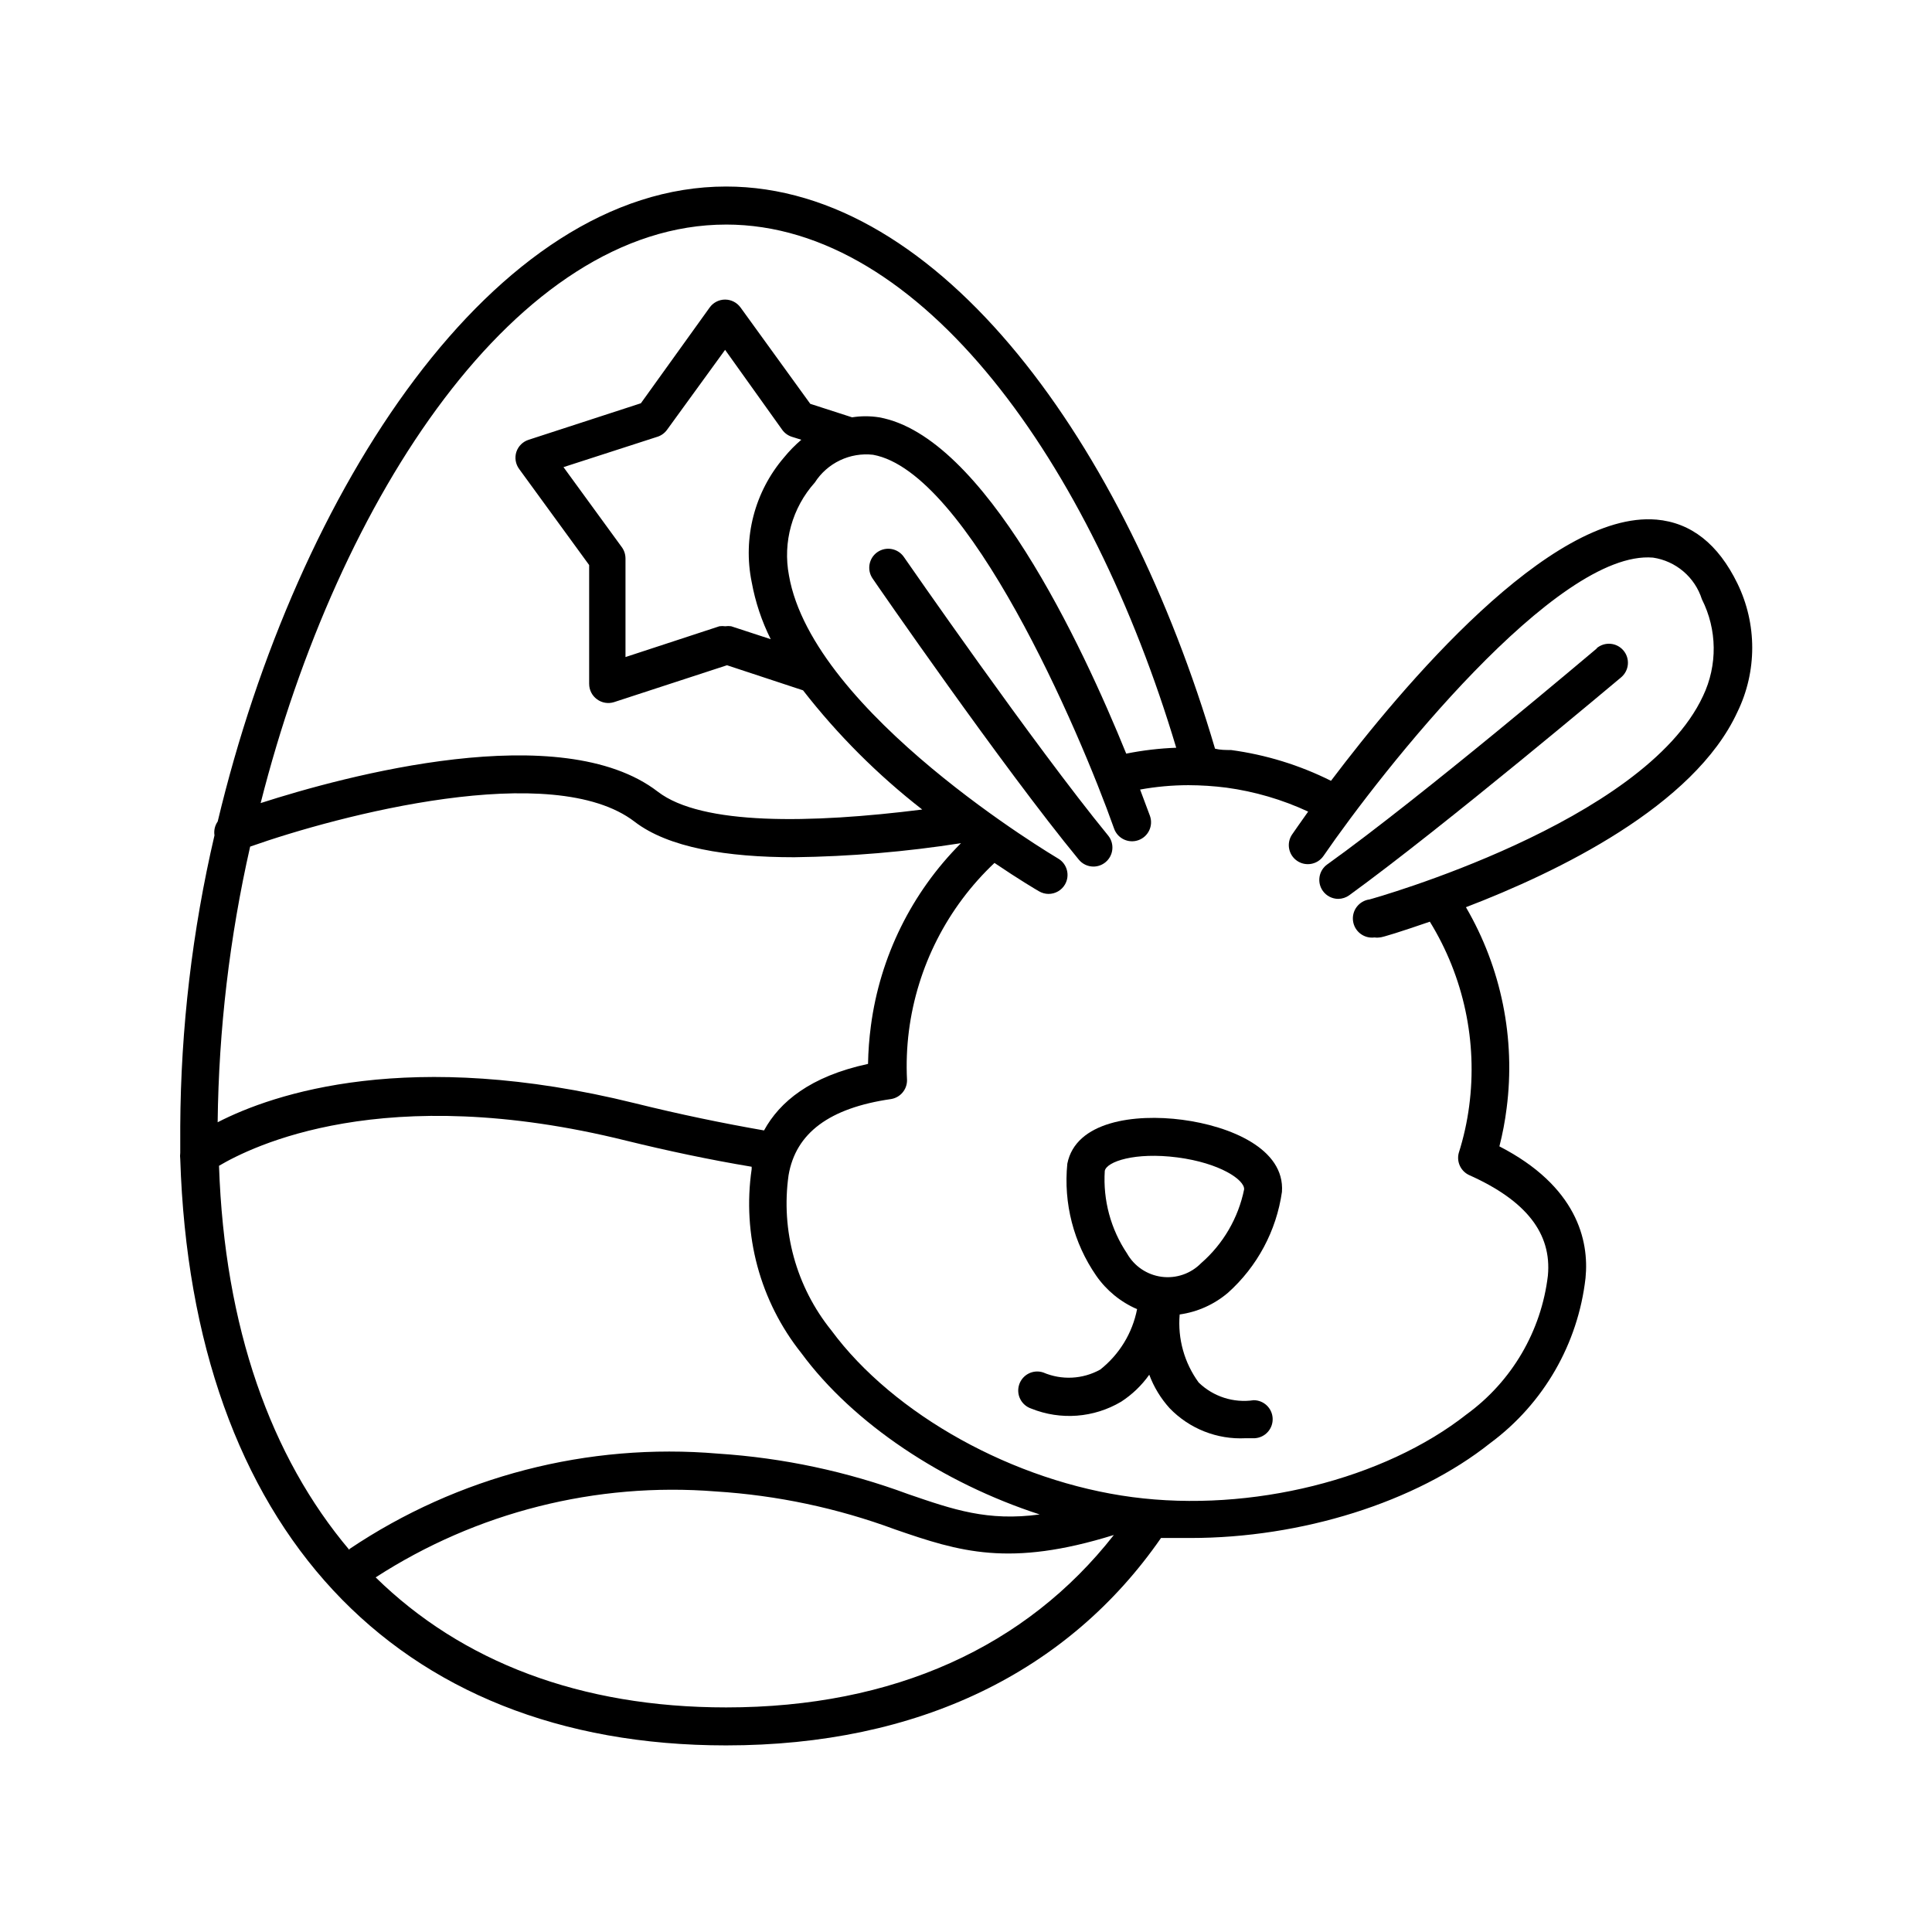 <?xml version="1.0" encoding="UTF-8"?>
<!-- Uploaded to: ICON Repo, www.iconrepo.com, Generator: ICON Repo Mixer Tools -->
<svg fill="#000000" width="800px" height="800px" version="1.1" viewBox="144 144 512 512" xmlns="http://www.w3.org/2000/svg">
 <g>
  <path d="m483.73 459.85c0.805-11.438-13.754-17.434-26.398-19.094-12.645-1.664-28.266 0.402-30.48 11.637-1.051 10.488 1.664 21.008 7.656 29.676 2.711 3.91 6.465 6.981 10.832 8.867-1.234 6.336-4.703 12.02-9.773 16.02-4.648 2.578-10.23 2.856-15.113 0.758-2.629-0.867-5.461 0.551-6.348 3.172-0.43 1.27-0.34 2.66 0.258 3.859 0.594 1.199 1.645 2.113 2.914 2.539 7.793 3.144 16.605 2.473 23.832-1.812 2.918-1.891 5.449-4.316 7.457-7.156 1.219 3.269 3.051 6.281 5.391 8.867 5.246 5.449 12.598 8.355 20.152 7.961h2.418c1.336-0.078 2.59-0.684 3.477-1.688 0.887-1 1.34-2.316 1.258-3.652-0.16-2.664-2.367-4.742-5.035-4.734-5.32 0.785-10.703-0.945-14.562-4.688-3.805-5.203-5.594-11.613-5.039-18.035 4.727-0.664 9.164-2.656 12.797-5.746 7.769-6.957 12.836-16.43 14.309-26.75zm-21.41 18.895v-0.004c-2.727 2.789-6.602 4.129-10.465 3.625-3.867-0.508-7.266-2.801-9.184-6.191-4.316-6.445-6.387-14.129-5.894-21.867 0.453-2.469 8.012-5.039 19.246-3.578 11.234 1.461 17.836 5.945 17.684 8.465-1.547 7.59-5.547 14.461-11.387 19.547z"/>
  <path d="m582.93 281.7c-28.164-2.367-67.359 44.285-86.203 69.223-8.324-4.164-17.277-6.922-26.5-8.16-1.41 0-2.82 0-4.231-0.352-23.633-80.258-72.652-148.98-129.58-148.98-61.414 0-113.66 80.105-134.72 168.27-0.75 1.066-1.059 2.387-0.855 3.676-5.891 25.273-8.934 51.129-9.07 77.082v7.055c-0.074 0.551-0.074 1.109 0 1.664 3.125 97.484 56.68 155.37 144.64 155.37 51.086 0 90.688-19.496 115.27-54.965h7.859c29.223 0 59.602-9.371 79.449-25.191v0.004c14.082-10.449 23.203-26.262 25.191-43.684 1.008-10.078-2.367-24.383-22.824-34.914 0.852-3.312 1.488-6.68 1.914-10.074 2.398-18.473-1.395-37.215-10.781-53.305 24.184-9.27 60.457-26.754 71.945-51.742v0.004c5.234-10.75 5.234-23.309 0-34.059-5.09-10.43-12.242-16.121-21.512-16.93zm-246.52-78.191c51.941 0 96.832 63.531 119.3 138.65-4.449 0.164-8.883 0.688-13.25 1.562-11.738-28.918-37.586-84.137-65.496-89.125-2.367-0.375-4.781-0.375-7.152 0l-11.082-3.578-18.488-25.543-0.004 0.004c-0.945-1.309-2.465-2.086-4.082-2.086-1.613 0-3.133 0.777-4.078 2.086l-18.238 25.391-29.727 9.672c-1.547 0.488-2.766 1.688-3.273 3.227-0.492 1.543-0.211 3.231 0.754 4.531l18.539 25.441v31.488l0.004 0.004c-0.004 1.609 0.762 3.129 2.066 4.078 1.301 0.969 2.988 1.25 4.531 0.758l29.926-9.773 20.152 6.648c9.18 11.801 19.793 22.41 31.59 31.59-29.625 3.727-58.441 4.231-70.078-4.734-25.594-19.699-82.875-4.18-105.25 3.023 20.656-81.367 68.012-153.31 123.33-153.31zm6.801 94.766v0.004c0.957 5.25 2.652 10.34 5.039 15.113l-10.48-3.426c-0.516-0.078-1.043-0.078-1.562 0-0.516-0.074-1.043-0.074-1.559 0l-24.887 8.16v-26.199h-0.004c-0.012-1.07-0.363-2.113-1.008-2.973l-15.418-21.16 24.938-8.062 0.004 0.004c1.016-0.34 1.898-0.992 2.519-1.863l15.367-21.16 15.113 21.16c0.617 0.871 1.5 1.523 2.519 1.863l2.57 0.805h-0.004c-1.664 1.422-3.199 2.992-4.582 4.688-7.805 9.102-10.965 21.301-8.566 33.051zm-132.91 70.082c23.527-8.312 80.207-23.227 101.87-6.602 8.969 6.902 24.484 9.422 42.32 9.422 14.797-0.195 29.562-1.441 44.184-3.727-13.07 13.07-21.465 30.09-23.879 48.414-0.445 3.344-0.699 6.707-0.758 10.078-15.367 3.324-23.426 10.078-27.559 17.633-10.984-1.914-22.418-4.281-34.207-7.203-59.703-14.762-95.723-2.621-110.59 5.039v-0.004c0.285-24.586 3.172-49.074 8.613-73.051zm26.301 186.41c-20.859-24.688-33.102-59.047-34.562-101.82 8.566-5.039 43.48-22.672 107.96-6.648 10.883 2.672 22.016 5.039 33.199 6.902v0.605l0.004-0.004c-2.551 17.375 2.211 35.031 13.148 48.77 13.805 18.742 37.586 34.461 63.176 42.773-13.805 1.863-22.824-1.258-34.863-5.391h0.004c-16.188-5.996-33.156-9.609-50.383-10.73-34.492-2.941-68.953 5.981-97.688 25.289zm99.805 41.715c-38.594 0-70.031-12.09-92.852-34.461 26.727-17.289 58.402-25.289 90.129-22.773 16.262 1.023 32.285 4.418 47.562 10.078 17.078 5.894 30.23 10.078 57.938 1.461-23.176 29.574-58.191 45.695-102.78 45.695zm258.91-268.03c-15.617 33.605-87.613 53.707-88.367 53.906-2.781 0.363-4.746 2.914-4.383 5.695s2.91 4.746 5.691 4.383c0.453 0.074 0.91 0.074 1.363 0 0.754 0 5.844-1.613 13.301-4.18v-0.004c8.992 14.605 12.676 31.867 10.426 48.871-0.551 4.223-1.48 8.387-2.769 12.445-0.613 2.359 0.555 4.824 2.769 5.844 15.113 6.75 21.914 15.469 20.859 26.652-1.754 14.699-9.547 28.008-21.512 36.727-21.867 17.23-57.133 26.098-88.57 21.965-31.438-4.129-63.328-21.863-79.805-44.184-9.32-11.555-13.426-26.461-11.336-41.16 1.914-11.133 10.781-17.785 27.156-20.152 2.465-0.398 4.266-2.543 4.231-5.039-0.219-4.356-0.051-8.723 0.504-13.047 2.195-17.004 10.203-32.723 22.672-44.488 6.551 4.434 11.082 7.106 11.789 7.508 0.766 0.453 1.633 0.695 2.519 0.703 1.809 0.008 3.481-0.953 4.383-2.516 1.375-2.398 0.566-5.453-1.812-6.852-0.656-0.402-64.992-38.492-71.34-75.016v-0.004c-1.684-8.832 0.852-17.941 6.852-24.637 1.629-2.543 3.934-4.578 6.66-5.879 2.723-1.301 5.758-1.812 8.758-1.477 25.191 4.535 54.664 73.051 63.883 99.051 0.918 2.629 3.793 4.016 6.422 3.098 2.629-0.918 4.016-3.793 3.098-6.426l-2.621-7.004 0.004 0.004c4.223-0.766 8.504-1.152 12.797-1.16 3.367 0.012 6.734 0.23 10.074 0.656 7.5 1.02 14.801 3.16 21.664 6.348-2.066 2.871-3.527 5.039-4.281 6.098v-0.004c-1.531 2.297-0.934 5.394 1.344 6.953 2.277 1.559 5.383 1 6.969-1.258 15.617-22.723 61.816-81.266 87.359-79.098 2.977 0.441 5.766 1.711 8.055 3.664 2.289 1.949 3.984 4.504 4.894 7.367 4.07 8.039 4.18 17.512 0.301 25.645z"/>
  <path d="m567.21 315.81c-0.457 0.352-46.301 39.246-71.492 57.281-2.246 1.621-2.762 4.746-1.16 7.004 0.941 1.32 2.461 2.109 4.082 2.117 1.051-0.008 2.07-0.344 2.922-0.957 25.191-18.289 71.59-57.383 72.094-57.785v-0.004c2.117-1.809 2.363-4.988 0.555-7.102-1.809-2.117-4.988-2.363-7.102-0.555z"/>
  <path d="m433.8 373.65c1.16-0.008 2.281-0.418 3.172-1.156 2.129-1.762 2.445-4.906 0.707-7.055-19.598-23.93-53.809-73.355-54.16-73.859-1.586-2.277-4.719-2.84-7.004-1.258-2.277 1.586-2.84 4.719-1.258 7 0.301 0.504 34.762 50.383 54.613 74.465 0.961 1.184 2.406 1.871 3.93 1.863z"/>
 </g>
</svg>